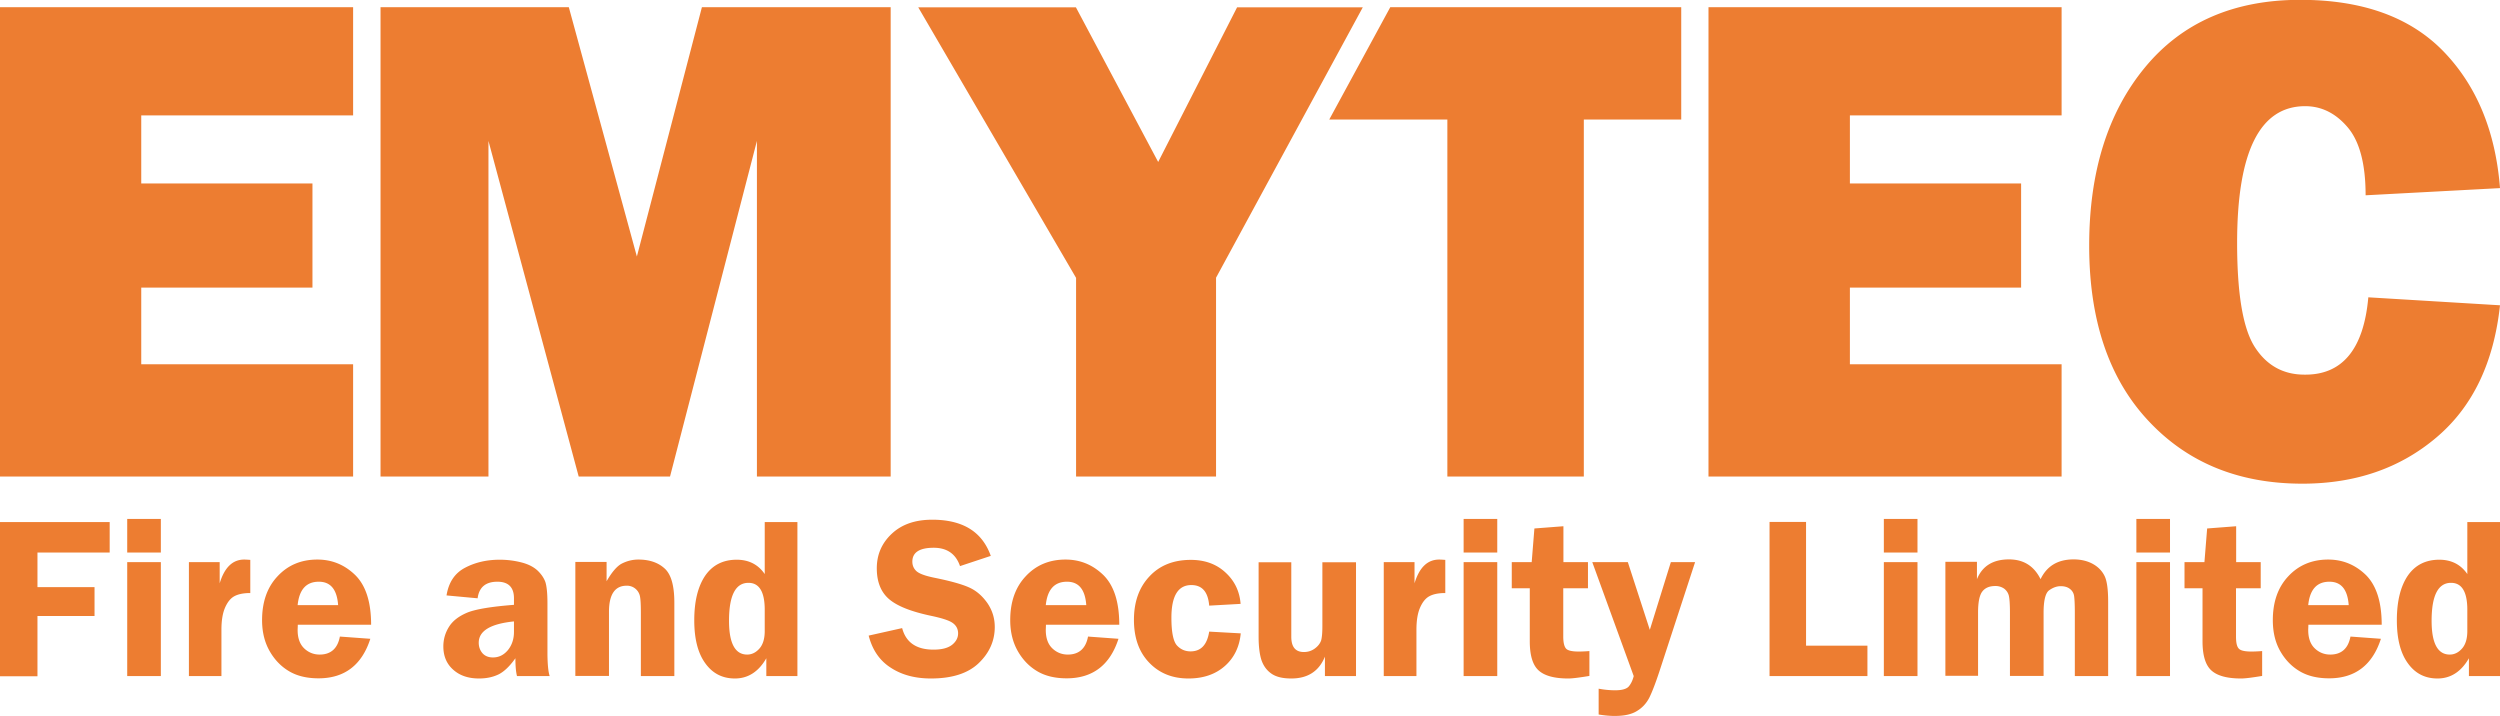 <svg xmlns="http://www.w3.org/2000/svg" viewBox="0 0 156.82 44.91"><path d="M22.15 22.86v7.03H0V.45h22.15v6.79H8.86v4.27H19.6v6.53H8.86v4.81h13.29zM55.87.45v29.44h-8.39V8.84l-5.45 21.05H36.3L30.64 8.84v21.05h-6.77V.45h11.81l4.27 15.64L44.03.45h11.84zM85.49.45l-9.21 16.97v12.47H67.5V17.43L57.6.46h9.89l5.16 9.7L77.6.46h7.89zM99.35 7.5v22.39h-8.56V7.5h-7.41L87.21.45h18.25V7.5h-6.11zM129.32 22.86v7.03h-22.15V.45h22.15v6.79h-13.28v4.27h10.74v6.53h-10.74v4.81h13.28zM148.56 18.65l8.26.5c-.39 3.61-1.72 6.38-4 8.3-2.28 1.93-5.08 2.89-8.4 2.89-4 0-7.22-1.32-9.68-3.97-2.46-2.64-3.69-6.3-3.69-10.96 0-4.62 1.16-8.34 3.49-11.17s5.58-4.25 9.75-4.25c3.9 0 6.89 1.08 8.98 3.23 2.09 2.16 3.27 5.02 3.55 8.58l-8.43.45c0-1.97-.38-3.39-1.13-4.27-.75-.88-1.64-1.32-2.66-1.32-2.85 0-4.27 2.86-4.27 8.58 0 3.21.37 5.38 1.11 6.53.74 1.15 1.78 1.73 3.11 1.73 2.38.03 3.72-1.6 4.01-4.85zM6.88 34.66H2.35v2.17h3.58v1.81H2.35v3.78H0v-9.67h6.88v1.91zM10.09 32.55v2.11H7.98v-2.11h2.11zm0 2.71v7.15H7.98v-7.15h2.11zM13.9 42.41h-2.05v-7.15h1.93v1.33c.3-.99.81-1.49 1.54-1.49.1 0 .23.01.38.02v2.08c-.43 0-.76.07-1 .2s-.43.37-.58.71-.23.8-.23 1.39v2.91zM23.28 39.19h-4.6c0 .13-.01.24-.01.33 0 .51.14.89.41 1.15.27.26.6.39.97.39.7 0 1.13-.38 1.27-1.13l1.91.14c-.53 1.65-1.62 2.48-3.25 2.48-.71 0-1.32-.14-1.82-.43s-.91-.7-1.23-1.25c-.32-.55-.49-1.2-.49-1.97 0-1.14.32-2.06.97-2.75.65-.7 1.48-1.05 2.5-1.05.92 0 1.71.33 2.37.97.67.66 1 1.7 1 3.12zm-4.61-1.23h2.54c-.07-.98-.47-1.47-1.21-1.47-.79 0-1.23.49-1.33 1.47zM34.48 42.41h-2.05c-.07-.28-.1-.66-.1-1.12-.36.51-.72.85-1.07 1.02-.36.17-.76.25-1.21.25-.67 0-1.21-.18-1.62-.55-.41-.36-.62-.85-.62-1.46 0-.45.12-.86.36-1.24s.63-.67 1.16-.89c.53-.21 1.5-.37 2.91-.48v-.41c0-.69-.35-1.04-1.04-1.04-.74 0-1.15.35-1.24 1.04l-1.95-.18c.13-.81.51-1.39 1.15-1.73.64-.34 1.37-.51 2.18-.51.49 0 .94.06 1.37.17.43.11.76.28 1.01.51.24.23.4.47.49.72.08.25.13.69.13 1.32v3.24c.01.62.05 1.07.14 1.34zm-2.24-3.43c-1.47.15-2.21.59-2.21 1.34 0 .25.08.47.23.65.16.18.38.27.66.27.37 0 .68-.15.94-.46.25-.31.38-.69.38-1.14v-.66zM42.31 42.41H40.2v-4.02c0-.49-.02-.82-.06-1a.828.828 0 00-.83-.65c-.74 0-1.11.55-1.11 1.64v4.02h-2.11v-7.15h1.96v1.21c.33-.57.65-.95.96-1.11.32-.16.66-.25 1.03-.25.68 0 1.23.18 1.64.55.42.37.62 1.09.62 2.16v4.6zM50.02 32.74v9.67h-1.95v-1.12c-.48.84-1.14 1.27-1.97 1.27-.79 0-1.41-.32-1.87-.97-.46-.64-.68-1.54-.68-2.68 0-1.19.23-2.12.68-2.79.46-.67 1.12-1.01 1.98-1.01.76 0 1.35.3 1.76.9v-3.26h2.05zm-2.05 5.51c0-1.12-.34-1.69-1.02-1.69-.81 0-1.22.79-1.22 2.38 0 1.41.38 2.12 1.14 2.12.29 0 .55-.13.77-.38s.33-.62.33-1.09v-1.34zM62.15 34.87l-1.93.64c-.26-.76-.81-1.15-1.65-1.15-.89 0-1.34.29-1.34.87 0 .23.08.43.25.59.17.16.54.3 1.13.42.99.2 1.71.4 2.16.6.46.2.84.53 1.16.98.31.45.47.95.47 1.51 0 .87-.34 1.63-1.01 2.27-.67.64-1.67.96-2.99.96-.99 0-1.83-.22-2.53-.68-.7-.45-1.15-1.12-1.38-2.01l2.1-.47c.24.9.89 1.35 1.97 1.35.52 0 .9-.1 1.16-.3.25-.2.38-.44.38-.72 0-.28-.12-.5-.35-.66-.23-.16-.68-.3-1.34-.44-1.23-.26-2.11-.6-2.63-1.04-.52-.44-.78-1.09-.78-1.94 0-.86.31-1.58.94-2.17.63-.59 1.47-.88 2.54-.88 1.91 0 3.13.75 3.67 2.27zM70.21 39.19h-4.6c0 .13-.01.24-.01.33 0 .51.14.89.41 1.15.27.26.6.39.97.39.7 0 1.13-.38 1.27-1.13l1.91.14c-.53 1.65-1.62 2.48-3.25 2.48-.71 0-1.32-.14-1.82-.43s-.91-.7-1.23-1.25c-.32-.55-.49-1.2-.49-1.97 0-1.14.32-2.06.97-2.75.65-.7 1.48-1.05 2.5-1.05.92 0 1.71.33 2.37.97.67.66 1 1.7 1 3.12zm-4.61-1.23h2.54c-.07-.98-.47-1.47-1.21-1.47-.79 0-1.23.49-1.33 1.47zM77.83 39.73c-.08.84-.41 1.53-1 2.05-.59.52-1.35.78-2.28.78-1.01 0-1.83-.33-2.47-1-.64-.67-.95-1.56-.95-2.68s.32-2.03.97-2.72c.65-.7 1.52-1.04 2.6-1.04.87 0 1.6.26 2.17.79.57.52.89 1.18.95 1.97l-1.97.11c-.07-.86-.44-1.29-1.12-1.29-.83 0-1.25.68-1.25 2.05 0 .91.12 1.49.35 1.74.23.25.52.37.85.37.65 0 1.04-.41 1.17-1.24l1.98.11zM85.06 35.26v7.15h-1.95v-1.22c-.37.91-1.07 1.37-2.11 1.37-.54 0-.95-.1-1.24-.3-.29-.2-.49-.47-.62-.82-.12-.35-.19-.85-.19-1.5v-4.67H81v4.67c0 .64.26.96.79.96.27 0 .5-.08.7-.23.2-.15.32-.32.38-.49.05-.17.08-.47.08-.9v-4.01h2.11zM88.85 42.41H86.8v-7.15h1.93v1.33c.3-.99.81-1.49 1.55-1.49.1 0 .23.01.38.02v2.08c-.43 0-.76.07-1 .2s-.43.37-.58.71c-.15.34-.23.8-.23 1.39v2.91zM93.92 32.55v2.11h-2.11v-2.11h2.11zm0 2.71v7.15h-2.11v-7.15h2.11zM98.06 36.9v3.02c0 .38.06.63.17.76s.38.19.8.19c.19 0 .42-.01.67-.03v1.56c-.61.1-1.06.16-1.32.16-.88 0-1.5-.17-1.87-.51-.37-.34-.55-.95-.55-1.83V36.9h-1.13v-1.64h1.25l.17-2.11 1.82-.14v2.25h1.54v1.64h-1.55zM106.33 35.26l-2.24 6.86c-.25.76-.47 1.32-.64 1.66-.18.34-.43.62-.77.82-.33.21-.8.31-1.39.31-.3 0-.63-.03-1.01-.09V43.2c.37.07.72.1 1.04.1.42 0 .7-.08.84-.23.14-.16.25-.38.32-.66l-2.6-7.15h2.23l1.38 4.25 1.32-4.25h1.52zM113.29 40.5h3.85v1.91H111v-9.67h2.29v7.76zM120.28 32.55v2.11h-2.11v-2.11h2.11zm0 2.71v7.15h-2.11v-7.15h2.11zM132.26 42.41h-2.11v-3.96c0-.56-.02-.92-.05-1.09a.673.673 0 00-.26-.42c-.14-.11-.33-.17-.58-.17-.23 0-.47.08-.71.25-.24.16-.36.64-.36 1.42v3.96h-2.11v-3.96c0-.57-.03-.94-.08-1.11a.798.798 0 00-.29-.41.943.943 0 00-.55-.16c-.36 0-.63.11-.81.34-.18.23-.27.67-.27 1.33v3.96h-2.05v-7.15h1.98v1.09c.34-.83 1.01-1.24 2.01-1.24.91 0 1.57.41 1.98 1.24.4-.83 1.09-1.24 2.07-1.24.47 0 .88.1 1.22.29.34.19.58.45.73.76.15.31.22.85.22 1.61v4.66zM136.12 32.55v2.11h-2.11v-2.11h2.11zm0 2.71v7.15h-2.11v-7.15h2.11zM140.26 36.9v3.02c0 .38.05.63.17.76.11.13.38.19.8.19.19 0 .42-.01.67-.03v1.56c-.61.1-1.05.16-1.32.16-.88 0-1.5-.17-1.87-.51-.37-.34-.55-.95-.55-1.83V36.9h-1.13v-1.64h1.25l.17-2.11 1.82-.14v2.25h1.54v1.64h-1.55zM149.4 39.19h-4.6c0 .13-.01.24-.01.33 0 .51.14.89.41 1.15.27.26.6.39.97.39.7 0 1.13-.38 1.27-1.13l1.91.14c-.53 1.65-1.62 2.48-3.25 2.48-.71 0-1.32-.14-1.82-.43s-.91-.7-1.23-1.25-.48-1.2-.48-1.97c0-1.14.32-2.06.97-2.75.65-.7 1.49-1.05 2.5-1.05.92 0 1.71.33 2.37.97.66.66.99 1.7.99 3.12zm-4.61-1.23h2.54c-.07-.98-.47-1.47-1.21-1.47-.79 0-1.23.49-1.33 1.47zM156.82 32.74v9.67h-1.95v-1.12c-.48.84-1.14 1.27-1.97 1.27-.79 0-1.41-.32-1.87-.97-.46-.64-.68-1.54-.68-2.68 0-1.19.23-2.12.68-2.79.46-.67 1.12-1.01 1.98-1.01.76 0 1.35.3 1.76.9v-3.26h2.05zm-2.05 5.51c0-1.12-.34-1.69-1.02-1.69-.81 0-1.22.79-1.22 2.38 0 1.41.38 2.12 1.14 2.12.29 0 .55-.13.77-.38s.33-.62.33-1.09v-1.34z" fill="#ed7d31"/></svg>